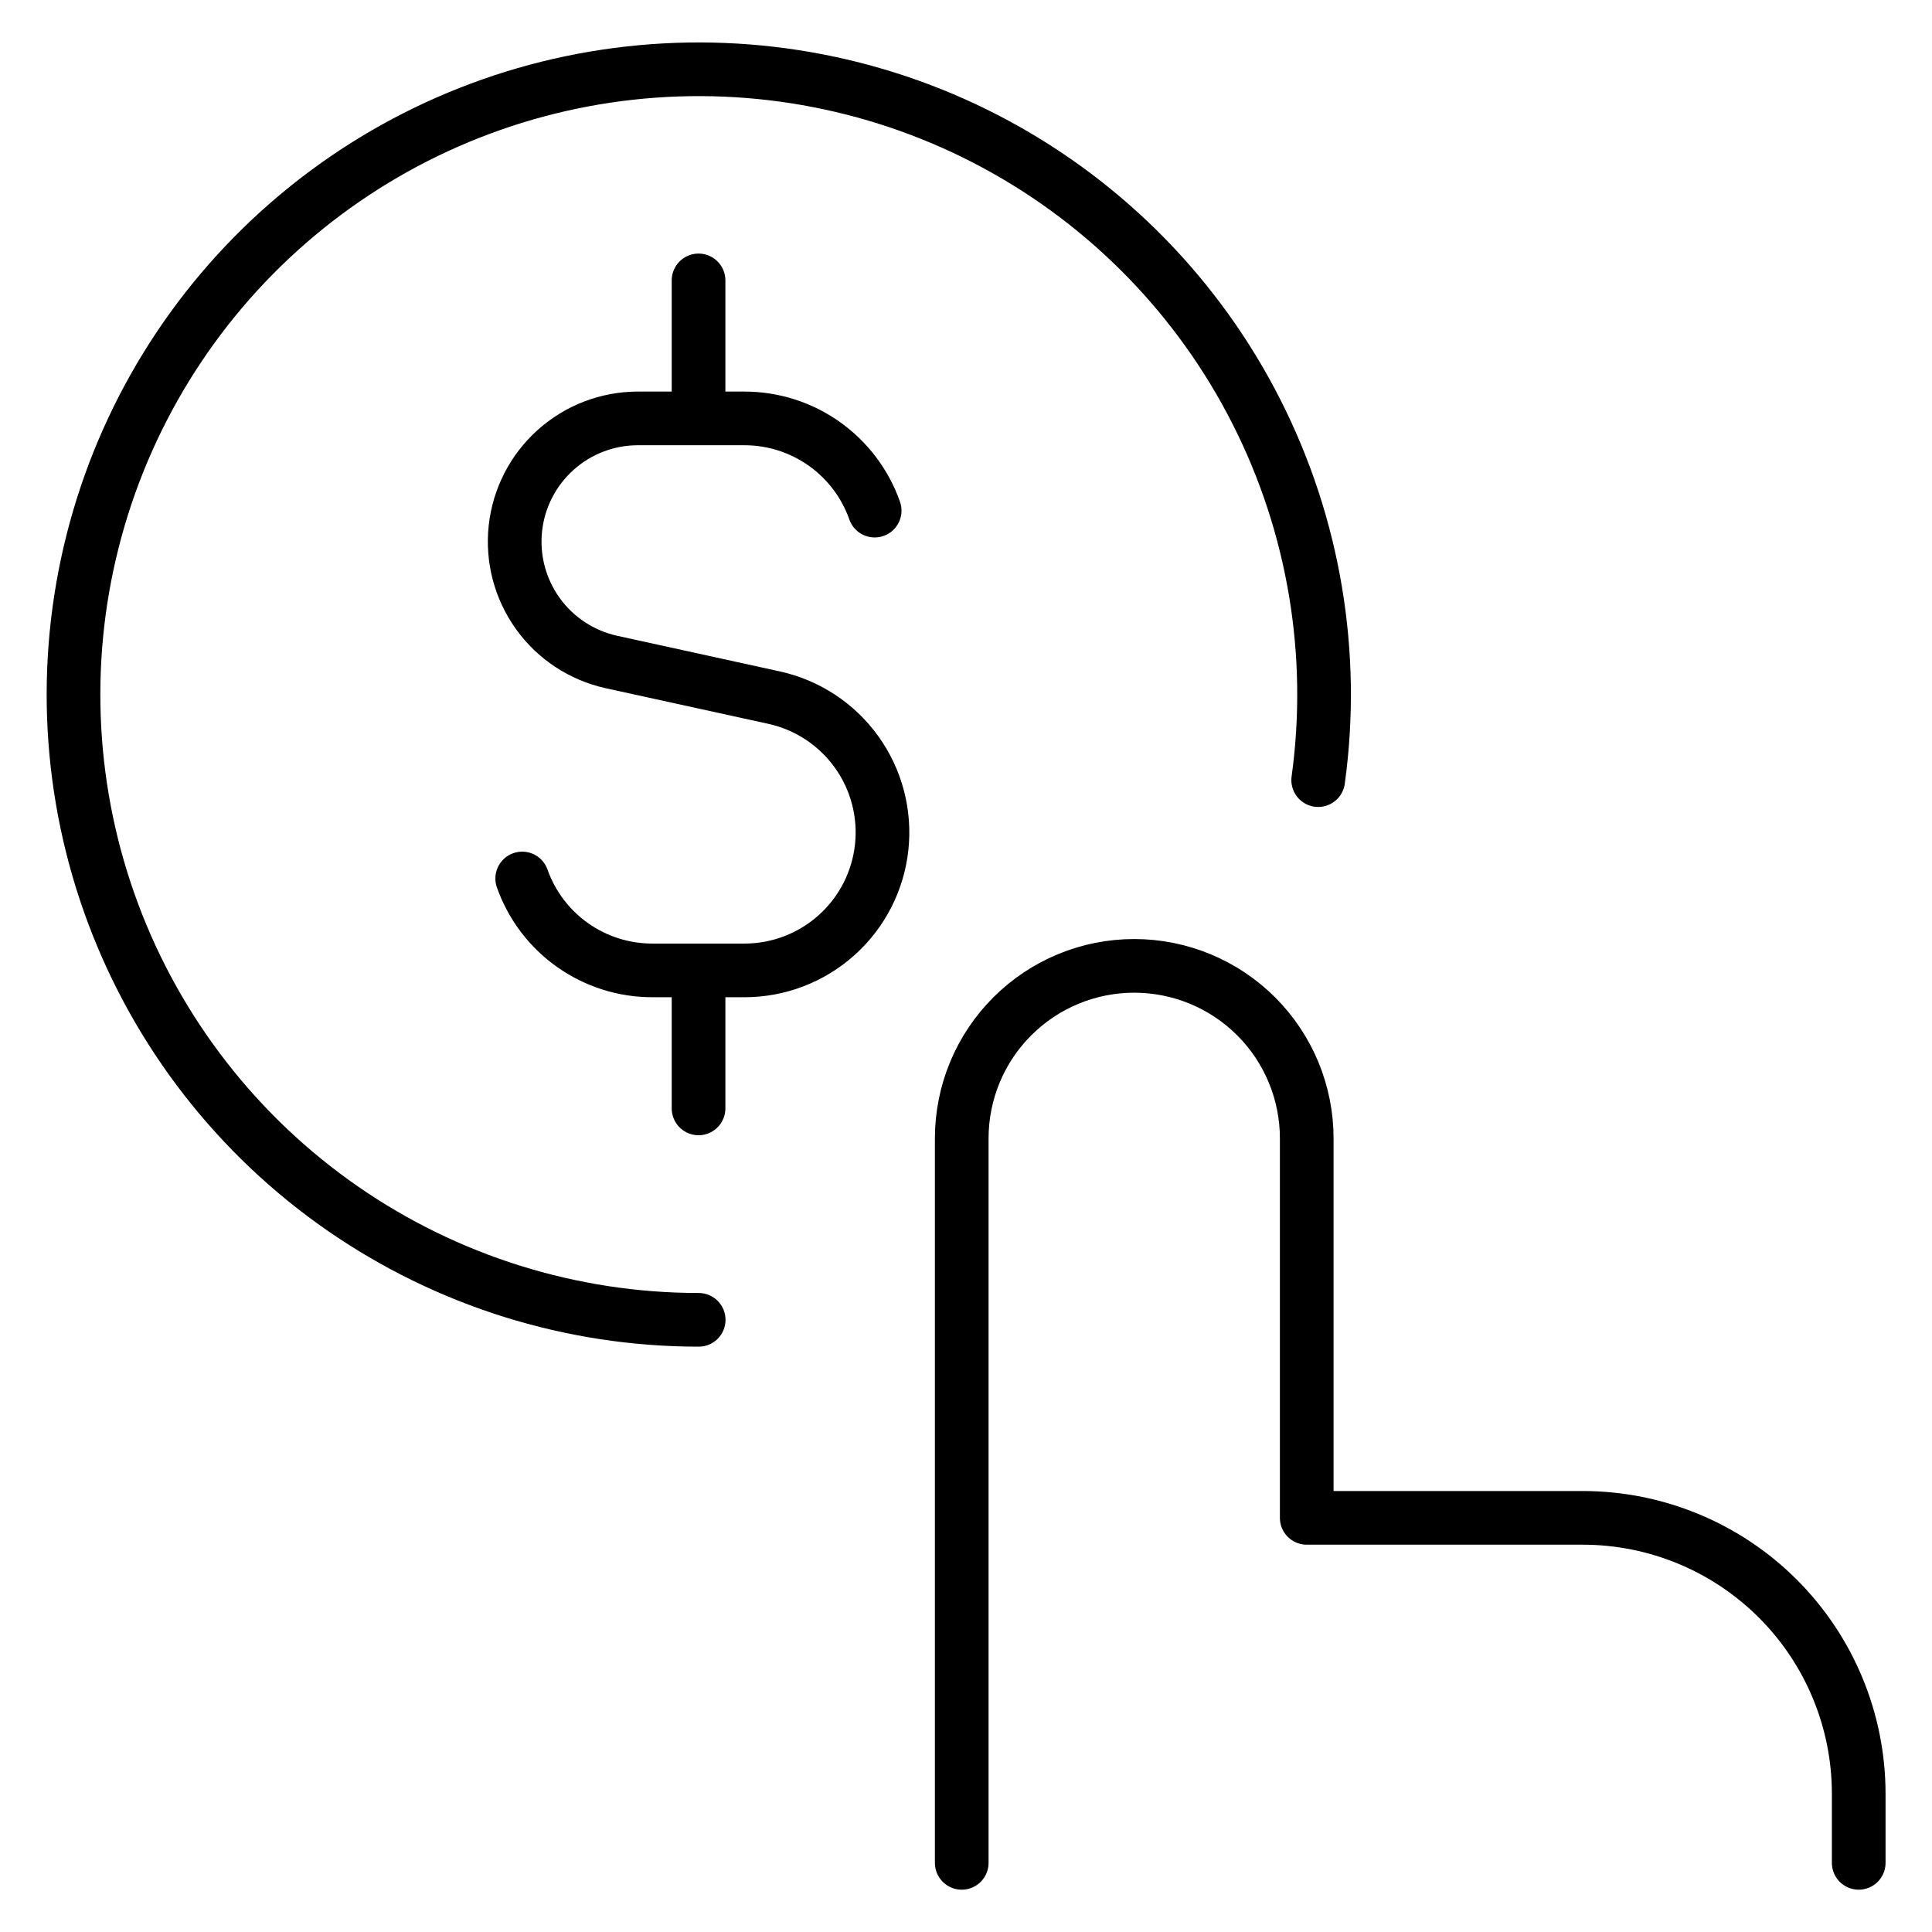 <svg width="72" height="72" viewBox="0 0 72 72" fill="none" xmlns="http://www.w3.org/2000/svg">
<path d="M32.596 19.029C32.242 18.024 31.586 17.155 30.717 16.539C29.849 15.924 28.81 15.593 27.746 15.593H23.76C22.629 15.596 21.54 16.016 20.7 16.773C19.859 17.53 19.328 18.57 19.207 19.694C19.086 20.818 19.384 21.948 20.044 22.866C20.703 23.784 21.679 24.426 22.783 24.67L28.841 25.997C30.081 26.268 31.177 26.987 31.918 28.017C32.66 29.046 32.994 30.314 32.858 31.575C32.721 32.837 32.123 34.003 31.178 34.85C30.234 35.697 29.009 36.165 27.741 36.164H24.31C23.247 36.165 22.21 35.836 21.341 35.222C20.473 34.609 19.816 33.742 19.461 32.739M26.033 15.593V10.45M26.033 41.307V36.164M35.841 69.423V42.423C35.841 40.718 36.518 39.083 37.724 37.878C38.929 36.672 40.564 35.995 42.269 35.995C43.974 35.995 45.609 36.672 46.815 37.878C48.02 39.083 48.698 40.718 48.698 42.423V56.566H58.983C61.712 56.566 64.328 57.65 66.257 59.579C68.186 61.508 69.269 64.124 69.269 66.852V69.423" stroke="black" stroke-width="2" stroke-linecap="round" stroke-linejoin="round"/>
<path d="M26.038 49.186C21.293 49.186 16.662 47.736 12.763 45.033C8.864 42.329 5.883 38.499 4.219 34.055C2.555 29.612 2.287 24.766 3.452 20.166C4.616 15.566 7.157 11.431 10.734 8.315C14.312 5.198 18.756 3.247 23.472 2.724C28.188 2.201 32.951 3.129 37.125 5.386C41.299 7.643 44.684 11.12 46.828 15.353C48.973 19.586 49.774 24.372 49.125 29.073" stroke="black" stroke-width="2" stroke-linecap="round"/>
</svg>
